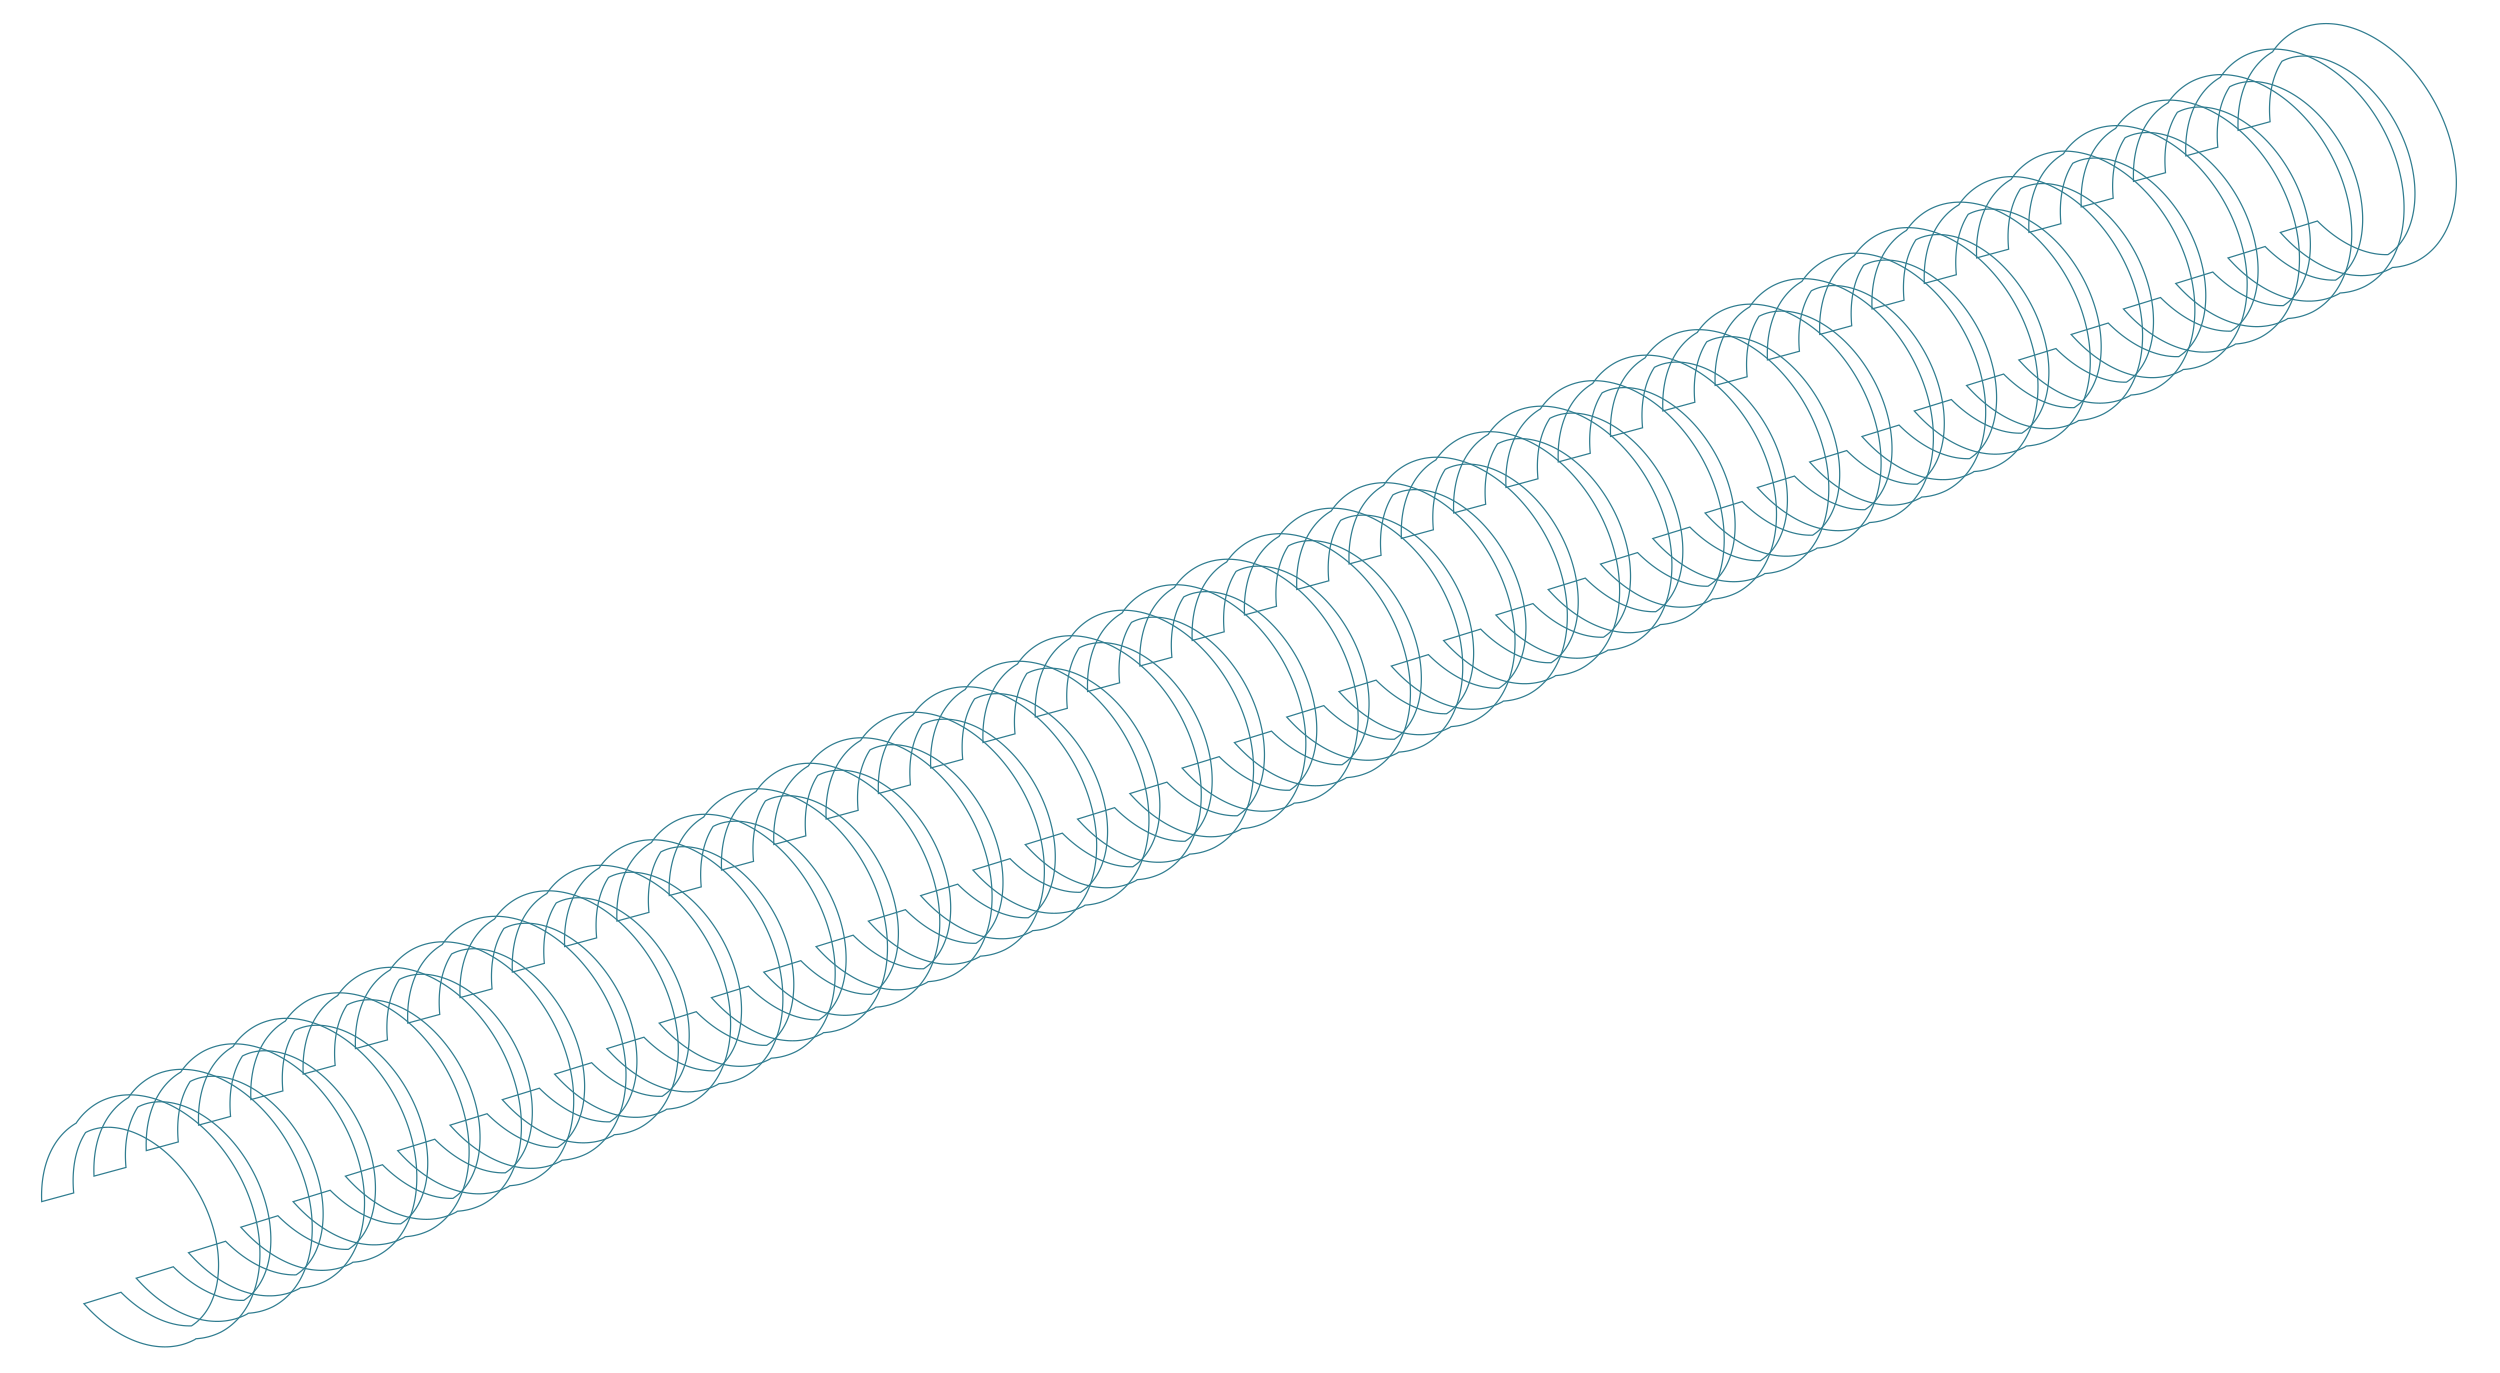 <svg xmlns="http://www.w3.org/2000/svg" width="1195.685" height="656.773" viewBox="0 0 1195.685 656.773">
  <g id="Group_44419" data-name="Group 44419" transform="translate(1195.284 37.54) rotate(109)">
    <path id="Path_82494" data-name="Path 82494" d="M103.7,74.987,92.748,60c6.6-13.5,8.112-26.931,4.211-37.129C82.671,11.542,56.046,18.616,37.09,39c-9.76,10.5-16.175,22.87-18.062,34.856-1.8,11.475.8,21.157,7,27.04,8.4,2.116,18.713.674,29.174-4.038l8.907,13.118-.835.315c-15.788,5.96-30.308,4.583-40.034-3.671A30.925,30.925,0,0,1,10.384,99.7C-6.966,83.568-2.07,50,21.3,24.869,36.265,8.783,55.229-.007,71.5,0c9.13,0,17.411,2.767,23.65,8.569a30.481,30.481,0,0,1,6.946,10.3l.581.419c12.429,11.558,13.291,32.546,2.2,53.479Z" transform="translate(0 0)" fill="none" stroke="#317d90" stroke-width="0.6"/>
    <path id="Path_82495" data-name="Path 82495" d="M103.7,74.987,92.748,60c6.6-13.5,8.113-26.931,4.211-37.129C82.671,11.542,56.046,18.616,37.09,39c-9.76,10.5-16.175,22.87-18.062,34.856-1.8,11.476.8,21.157,7,27.04,8.4,2.116,18.713.674,29.174-4.037l8.907,13.118-.835.315c-15.788,5.96-30.308,4.583-40.034-3.671A30.927,30.927,0,0,1,10.384,99.7C-6.966,83.568-2.07,50,21.3,24.869,36.265,8.783,55.229-.007,71.5,0c9.13,0,17.411,2.767,23.65,8.569a30.479,30.479,0,0,1,6.946,10.3l.581.419c12.429,11.558,13.291,32.546,2.2,53.479Z" transform="translate(19.677 19.677)" fill="none" stroke="#317d90" stroke-width="0.6"/>
    <path id="Path_82496" data-name="Path 82496" d="M103.7,74.987,92.748,60c6.6-13.5,8.113-26.931,4.211-37.129C82.671,11.542,56.046,18.616,37.09,39c-9.76,10.5-16.175,22.87-18.062,34.856-1.8,11.476.8,21.157,7,27.04,8.4,2.116,18.713.674,29.174-4.037l8.907,13.118-.835.315c-15.788,5.96-30.308,4.583-40.034-3.671A30.927,30.927,0,0,1,10.384,99.7C-6.966,83.568-2.07,50,21.3,24.869,36.265,8.783,55.229-.007,71.5,0c9.13,0,17.411,2.767,23.65,8.569a30.478,30.478,0,0,1,6.946,10.3l.581.419c12.429,11.558,13.291,32.546,2.2,53.479Z" transform="translate(39.355 39.355)" fill="none" stroke="#317d90" stroke-width="0.6"/>
    <path id="Path_82497" data-name="Path 82497" d="M103.7,74.987,92.748,60c6.6-13.5,8.112-26.931,4.211-37.129C82.671,11.542,56.046,18.616,37.09,39c-9.76,10.5-16.175,22.87-18.062,34.856-1.8,11.475.8,21.157,7,27.04,8.4,2.116,18.713.674,29.174-4.037l8.907,13.118-.835.315c-15.788,5.96-30.308,4.583-40.034-3.671A30.925,30.925,0,0,1,10.384,99.7C-6.966,83.568-2.07,50,21.3,24.869,36.265,8.783,55.229-.007,71.5,0c9.13,0,17.411,2.767,23.65,8.569a30.479,30.479,0,0,1,6.946,10.3l.581.419c12.429,11.558,13.291,32.546,2.2,53.479Z" transform="translate(59.032 59.032)" fill="none" stroke="#317d90" stroke-width="0.6"/>
    <path id="Path_82498" data-name="Path 82498" d="M103.7,74.987,92.748,60c6.6-13.5,8.112-26.931,4.211-37.129C82.671,11.542,56.046,18.616,37.09,39c-9.76,10.5-16.175,22.87-18.062,34.856-1.8,11.475.8,21.157,7,27.04,8.4,2.116,18.713.674,29.174-4.037l8.907,13.118-.835.315c-15.788,5.96-30.308,4.583-40.034-3.671A30.925,30.925,0,0,1,10.384,99.7C-6.966,83.568-2.07,50,21.3,24.869,36.265,8.783,55.229-.007,71.5,0c9.13,0,17.411,2.767,23.65,8.569a30.463,30.463,0,0,1,6.946,10.3l.581.419c12.429,11.558,13.291,32.546,2.2,53.479Z" transform="translate(78.709 78.709)" fill="none" stroke="#317d90" stroke-width="0.6"/>
    <path id="Path_82499" data-name="Path 82499" d="M103.7,74.987,92.748,60c6.6-13.5,8.112-26.931,4.211-37.129C82.671,11.542,56.046,18.616,37.09,39c-9.76,10.5-16.175,22.87-18.062,34.856-1.8,11.475.8,21.157,7,27.04,8.4,2.116,18.713.674,29.174-4.037l8.907,13.118-.835.315c-15.788,5.96-30.308,4.583-40.034-3.671A30.927,30.927,0,0,1,10.384,99.7C-6.966,83.568-2.07,50,21.3,24.869,36.265,8.783,55.229-.007,71.5,0c9.13,0,17.411,2.767,23.65,8.569a30.46,30.46,0,0,1,6.946,10.3l.581.419c12.429,11.558,13.291,32.546,2.2,53.479Z" transform="translate(98.386 98.387)" fill="none" stroke="#317d90" stroke-width="0.6"/>
    <path id="Path_82500" data-name="Path 82500" d="M103.7,74.987,92.748,60c6.6-13.5,8.112-26.931,4.211-37.129C82.671,11.542,56.046,18.616,37.09,39c-9.76,10.5-16.175,22.87-18.062,34.856-1.8,11.476.8,21.157,7,27.04,8.4,2.116,18.713.674,29.174-4.037l8.907,13.118-.835.315c-15.788,5.96-30.308,4.583-40.034-3.671A30.927,30.927,0,0,1,10.384,99.7C-6.966,83.568-2.07,50,21.3,24.869,36.265,8.783,55.229-.007,71.5,0c9.13,0,17.411,2.767,23.65,8.569a30.461,30.461,0,0,1,6.946,10.3l.581.419c12.429,11.558,13.291,32.546,2.2,53.479Z" transform="translate(118.064 118.064)" fill="none" stroke="#317d90" stroke-width="0.6"/>
    <path id="Path_82501" data-name="Path 82501" d="M103.7,74.986,92.748,60c6.6-13.5,8.112-26.931,4.211-37.129C82.671,11.542,56.046,18.617,37.09,39c-9.76,10.5-16.175,22.87-18.062,34.856-1.8,11.475.8,21.157,7,27.04,8.4,2.116,18.713.674,29.174-4.037l8.907,13.118-.835.315c-15.788,5.96-30.308,4.583-40.034-3.671A30.925,30.925,0,0,1,10.384,99.7C-6.966,83.568-2.07,50,21.3,24.869,36.265,8.783,55.229-.007,71.5,0c9.13,0,17.411,2.767,23.65,8.569a30.465,30.465,0,0,1,6.946,10.3l.581.419c12.429,11.558,13.291,32.546,2.2,53.479Z" transform="translate(137.741 137.741)" fill="none" stroke="#317d90" stroke-width="0.6"/>
    <path id="Path_82502" data-name="Path 82502" d="M103.7,74.986,92.748,60c6.6-13.5,8.112-26.931,4.211-37.129C82.671,11.542,56.046,18.617,37.09,39c-9.76,10.5-16.175,22.87-18.062,34.856-1.8,11.475.8,21.157,7,27.04,8.4,2.116,18.713.674,29.174-4.037l8.907,13.118-.835.315c-15.788,5.96-30.308,4.583-40.034-3.671A30.927,30.927,0,0,1,10.384,99.7C-6.966,83.568-2.07,50,21.3,24.869,36.265,8.783,55.229-.007,71.5,0c9.13,0,17.411,2.767,23.65,8.569a30.462,30.462,0,0,1,6.946,10.3l.581.419c12.429,11.558,13.291,32.546,2.2,53.479Z" transform="translate(157.418 157.418)" fill="none" stroke="#317d90" stroke-width="0.6"/>
    <path id="Path_82503" data-name="Path 82503" d="M103.7,74.986,92.748,60c6.6-13.5,8.112-26.931,4.211-37.129C82.671,11.542,56.046,18.617,37.09,39c-9.76,10.5-16.175,22.87-18.062,34.856-1.8,11.476.8,21.157,7,27.04,8.4,2.116,18.713.674,29.174-4.037l8.907,13.118-.835.315c-15.788,5.96-30.308,4.583-40.034-3.671A30.927,30.927,0,0,1,10.384,99.7C-6.966,83.568-2.07,50,21.3,24.869,36.265,8.783,55.228-.007,71.5,0c9.13,0,17.411,2.767,23.65,8.569a30.462,30.462,0,0,1,6.946,10.3l.581.419c12.429,11.558,13.291,32.546,2.2,53.479Z" transform="translate(177.096 177.096)" fill="none" stroke="#317d90" stroke-width="0.6"/>
    <path id="Path_82504" data-name="Path 82504" d="M103.7,74.986,92.748,60c6.6-13.5,8.112-26.931,4.211-37.129C82.671,11.542,56.046,18.617,37.09,39c-9.76,10.5-16.175,22.87-18.062,34.856-1.8,11.475.8,21.157,7,27.04,8.4,2.116,18.713.674,29.174-4.037l8.907,13.117-.835.315c-15.788,5.96-30.308,4.583-40.034-3.671A30.926,30.926,0,0,1,10.384,99.7C-6.966,83.568-2.07,50,21.3,24.869,36.265,8.783,55.229-.007,71.5,0c9.13,0,17.411,2.767,23.65,8.569a30.464,30.464,0,0,1,6.946,10.3l.581.419c12.429,11.558,13.291,32.546,2.2,53.479Z" transform="translate(196.773 196.773)" fill="none" stroke="#317d90" stroke-width="0.6"/>
    <path id="Path_82505" data-name="Path 82505" d="M103.7,74.986,92.748,60c6.6-13.5,8.112-26.931,4.211-37.129C82.671,11.542,56.046,18.616,37.09,39c-9.76,10.5-16.175,22.87-18.062,34.856-1.8,11.475.8,21.157,7,27.04,8.4,2.116,18.713.674,29.174-4.037l8.907,13.118-.835.315c-15.788,5.96-30.308,4.583-40.034-3.671A30.926,30.926,0,0,1,10.384,99.7C-6.966,83.567-2.07,50,21.3,24.869,36.265,8.783,55.229-.007,71.5,0c9.13,0,17.411,2.767,23.65,8.569a30.463,30.463,0,0,1,6.946,10.3l.581.419c12.429,11.558,13.291,32.546,2.2,53.479Z" transform="translate(216.45 216.45)" fill="none" stroke="#317d90" stroke-width="0.6"/>
    <path id="Path_82506" data-name="Path 82506" d="M103.7,74.986,92.748,60c6.6-13.5,8.112-26.931,4.211-37.129C82.671,11.542,56.046,18.617,37.09,39c-9.76,10.5-16.175,22.87-18.062,34.856-1.8,11.475.8,21.157,7,27.04,8.4,2.116,18.713.674,29.174-4.037l8.907,13.118-.835.315c-15.788,5.96-30.308,4.583-40.034-3.671A30.926,30.926,0,0,1,10.384,99.7C-6.966,83.568-2.07,50,21.3,24.869,36.265,8.783,55.228-.007,71.5,0c9.13,0,17.411,2.767,23.65,8.569a30.461,30.461,0,0,1,6.946,10.3l.581.419c12.429,11.558,13.291,32.546,2.2,53.479Z" transform="translate(236.127 236.127)" fill="none" stroke="#317d90" stroke-width="0.6"/>
    <path id="Path_82507" data-name="Path 82507" d="M103.7,74.986,92.748,60c6.6-13.5,8.112-26.931,4.211-37.129C82.671,11.542,56.046,18.617,37.09,39c-9.76,10.5-16.175,22.87-18.062,34.856-1.8,11.475.8,21.157,7,27.04,8.4,2.116,18.713.674,29.174-4.037l8.907,13.118-.835.315c-15.788,5.96-30.308,4.583-40.034-3.671A30.927,30.927,0,0,1,10.384,99.7C-6.966,83.568-2.07,50,21.3,24.869,36.265,8.783,55.229-.007,71.5,0c9.13,0,17.411,2.767,23.65,8.569a30.461,30.461,0,0,1,6.946,10.3l.581.419c12.429,11.558,13.291,32.546,2.2,53.479Z" transform="translate(255.805 255.805)" fill="none" stroke="#317d90" stroke-width="0.6"/>
    <path id="Path_82508" data-name="Path 82508" d="M103.7,74.986,92.748,60c6.6-13.5,8.112-26.931,4.211-37.129C82.671,11.542,56.046,18.616,37.09,39c-9.76,10.5-16.175,22.87-18.062,34.856-1.8,11.475.8,21.157,7,27.04,8.4,2.116,18.713.674,29.174-4.037l8.907,13.118-.835.315c-15.788,5.96-30.308,4.583-40.034-3.671A30.926,30.926,0,0,1,10.384,99.7C-6.966,83.568-2.07,50,21.3,24.869,36.265,8.783,55.229-.007,71.5,0c9.13,0,17.411,2.767,23.65,8.568a30.464,30.464,0,0,1,6.946,10.3l.581.419c12.429,11.558,13.291,32.546,2.2,53.479Z" transform="translate(275.482 275.482)" fill="none" stroke="#317d90" stroke-width="0.6"/>
    <path id="Path_82509" data-name="Path 82509" d="M103.7,74.986,92.748,60c6.6-13.5,8.112-26.931,4.211-37.129C82.671,11.542,56.046,18.616,37.09,39c-9.76,10.5-16.175,22.87-18.062,34.856-1.8,11.475.8,21.157,7,27.04,8.4,2.116,18.713.674,29.174-4.037l8.907,13.118-.835.315c-15.788,5.96-30.309,4.583-40.034-3.671A30.925,30.925,0,0,1,10.384,99.7C-6.966,83.567-2.07,50,21.3,24.868,36.265,8.783,55.229-.007,71.5,0c9.13,0,17.411,2.767,23.65,8.568a30.464,30.464,0,0,1,6.946,10.3l.581.419c12.429,11.558,13.291,32.546,2.2,53.479Z" transform="translate(295.159 295.159)" fill="none" stroke="#317d90" stroke-width="0.6"/>
    <path id="Path_82510" data-name="Path 82510" d="M103.7,74.986,92.748,60c6.6-13.5,8.112-26.931,4.211-37.129C82.671,11.542,56.046,18.617,37.09,39c-9.76,10.5-16.175,22.87-18.062,34.856-1.8,11.475.8,21.157,7,27.04,8.4,2.116,18.713.674,29.174-4.037l8.907,13.118-.835.315c-15.788,5.96-30.308,4.583-40.034-3.671A30.925,30.925,0,0,1,10.384,99.7C-6.966,83.568-2.07,50,21.3,24.868,36.265,8.783,55.229-.007,71.5,0c9.13,0,17.411,2.767,23.65,8.569a30.481,30.481,0,0,1,6.946,10.3l.581.419c12.429,11.558,13.291,32.546,2.2,53.479Z" transform="translate(314.836 314.836)" fill="none" stroke="#317d90" stroke-width="0.6"/>
    <path id="Path_82511" data-name="Path 82511" d="M103.7,74.986,92.748,60c6.6-13.5,8.112-26.931,4.211-37.129C82.671,11.542,56.046,18.617,37.09,39c-9.76,10.5-16.175,22.87-18.062,34.856-1.8,11.475.8,21.157,7,27.04,8.4,2.116,18.713.674,29.174-4.037l8.907,13.118-.835.315c-15.788,5.96-30.308,4.583-40.034-3.671A30.927,30.927,0,0,1,10.384,99.7C-6.966,83.568-2.07,50,21.3,24.868,36.265,8.783,55.228-.007,71.5,0c9.13,0,17.411,2.767,23.65,8.569a30.478,30.478,0,0,1,6.946,10.3l.581.419c12.429,11.558,13.291,32.546,2.2,53.479Z" transform="translate(334.514 334.513)" fill="none" stroke="#317d90" stroke-width="0.6"/>
    <path id="Path_82512" data-name="Path 82512" d="M103.7,74.986,92.748,60c6.6-13.5,8.112-26.931,4.211-37.129C82.671,11.542,56.046,18.617,37.09,39c-9.76,10.5-16.175,22.87-18.062,34.856-1.8,11.475.8,21.157,7,27.04,8.4,2.116,18.713.674,29.174-4.037l8.907,13.118-.835.315c-15.788,5.96-30.308,4.583-40.034-3.671A30.926,30.926,0,0,1,10.384,99.7C-6.966,83.568-2.07,50,21.3,24.869,36.265,8.783,55.229-.007,71.5,0c9.13,0,17.411,2.767,23.65,8.569a30.479,30.479,0,0,1,6.946,10.3l.581.419c12.429,11.558,13.291,32.546,2.2,53.479Z" transform="translate(354.191 354.191)" fill="none" stroke="#317d90" stroke-width="0.6"/>
    <path id="Path_82513" data-name="Path 82513" d="M103.7,74.987,92.748,60c6.6-13.5,8.112-26.931,4.211-37.129C82.671,11.542,56.046,18.616,37.09,39c-9.76,10.5-16.175,22.87-18.062,34.856-1.8,11.475.8,21.157,7,27.04,8.4,2.116,18.713.674,29.174-4.037l8.907,13.118-.835.315c-15.788,5.96-30.308,4.583-40.034-3.671A30.926,30.926,0,0,1,10.384,99.7C-6.966,83.568-2.07,50,21.3,24.868,36.265,8.783,55.229-.007,71.5,0c9.13,0,17.411,2.767,23.65,8.569a30.479,30.479,0,0,1,6.946,10.3l.581.419c12.429,11.558,13.291,32.546,2.2,53.479Z" transform="translate(373.868 373.868)" fill="none" stroke="#317d90" stroke-width="0.6"/>
    <path id="Path_82514" data-name="Path 82514" d="M103.7,74.987,92.748,60c6.6-13.5,8.112-26.931,4.211-37.129C82.671,11.542,56.046,18.617,37.09,39c-9.76,10.5-16.175,22.87-18.062,34.856-1.805,11.475.8,21.157,7,27.04,8.4,2.116,18.713.674,29.174-4.037l8.907,13.118-.835.315c-15.788,5.96-30.308,4.583-40.034-3.671A30.926,30.926,0,0,1,10.384,99.7C-6.966,83.568-2.07,50,21.3,24.869,36.265,8.783,55.229-.007,71.5,0c9.13,0,17.411,2.767,23.65,8.569a30.478,30.478,0,0,1,6.946,10.3l.581.419c12.429,11.558,13.291,32.546,2.2,53.479Z" transform="translate(393.546 393.545)" fill="none" stroke="#317d90" stroke-width="0.6"/>
    <path id="Path_82515" data-name="Path 82515" d="M103.7,74.986,92.748,60c6.6-13.5,8.112-26.931,4.211-37.129C82.671,11.542,56.046,18.617,37.09,39c-9.76,10.5-16.175,22.87-18.062,34.856-1.805,11.475.8,21.157,7,27.04,8.4,2.116,18.713.674,29.174-4.037l8.907,13.118-.835.315c-15.788,5.96-30.308,4.583-40.034-3.671A30.927,30.927,0,0,1,10.384,99.7C-6.966,83.568-2.07,50,21.3,24.869,36.265,8.783,55.229-.007,71.5,0c9.13,0,17.411,2.767,23.65,8.569a30.484,30.484,0,0,1,6.946,10.3l.581.419c12.429,11.558,13.291,32.546,2.2,53.479Z" transform="translate(413.223 413.222)" fill="none" stroke="#317d90" stroke-width="0.6"/>
    <path id="Path_82516" data-name="Path 82516" d="M103.7,74.986,92.748,60c6.6-13.5,8.112-26.931,4.211-37.129C82.671,11.542,56.046,18.617,37.09,39c-9.76,10.5-16.175,22.87-18.062,34.856-1.8,11.475.8,21.157,7,27.04,8.4,2.116,18.713.674,29.174-4.037l8.907,13.118-.835.315c-15.788,5.96-30.308,4.583-40.034-3.671A30.927,30.927,0,0,1,10.384,99.7C-6.966,83.568-2.07,50,21.3,24.868,36.265,8.783,55.229-.007,71.5,0c9.13,0,17.411,2.767,23.65,8.569a30.481,30.481,0,0,1,6.946,10.3l.581.419c12.429,11.558,13.291,32.546,2.2,53.479Z" transform="translate(432.9 432.9)" fill="none" stroke="#317d90" stroke-width="0.6"/>
    <path id="Path_82517" data-name="Path 82517" d="M103.7,74.986,92.748,60c6.6-13.5,8.112-26.931,4.211-37.129C82.671,11.542,56.046,18.617,37.09,39c-9.76,10.5-16.175,22.87-18.062,34.856-1.8,11.475.8,21.157,7,27.04,8.4,2.116,18.713.674,29.174-4.037l8.907,13.118-.835.315c-15.788,5.96-30.308,4.583-40.034-3.671A30.927,30.927,0,0,1,10.384,99.7C-6.966,83.568-2.07,50,21.3,24.869,36.265,8.783,55.228-.007,71.5,0c9.13,0,17.411,2.767,23.65,8.569a30.479,30.479,0,0,1,6.946,10.3l.581.419c12.429,11.558,13.291,32.546,2.2,53.479Z" transform="translate(452.577 452.577)" fill="none" stroke="#317d90" stroke-width="0.6"/>
    <path id="Path_82518" data-name="Path 82518" d="M103.7,74.986,92.748,60c6.6-13.5,8.112-26.931,4.211-37.129C82.671,11.542,56.046,18.617,37.09,39c-9.76,10.5-16.175,22.87-18.062,34.856-1.8,11.475.8,21.157,7,27.04,8.4,2.116,18.713.674,29.174-4.037l8.907,13.118-.835.315c-15.788,5.96-30.308,4.583-40.034-3.671A30.927,30.927,0,0,1,10.384,99.7C-6.966,83.568-2.07,50,21.3,24.869,36.265,8.783,55.229-.007,71.5,0c9.13,0,17.411,2.767,23.65,8.569a30.479,30.479,0,0,1,6.946,10.3l.581.419c12.429,11.558,13.291,32.546,2.2,53.479Z" transform="translate(472.255 472.254)" fill="none" stroke="#317d90" stroke-width="0.6"/>
    <path id="Path_82519" data-name="Path 82519" d="M103.7,74.986,92.748,60c6.6-13.5,8.112-26.931,4.211-37.129C82.671,11.542,56.046,18.617,37.09,39c-9.76,10.5-16.175,22.87-18.062,34.856-1.8,11.475.8,21.157,7,27.04,8.4,2.116,18.713.674,29.174-4.037l8.907,13.118-.835.315c-15.788,5.96-30.308,4.583-40.034-3.671A30.926,30.926,0,0,1,10.384,99.7C-6.966,83.568-2.07,50,21.3,24.869,36.265,8.783,55.229-.007,71.5,0c9.13,0,17.411,2.767,23.65,8.569a30.478,30.478,0,0,1,6.946,10.3l.581.419c12.429,11.558,13.291,32.546,2.2,53.479Z" transform="translate(491.931 491.932)" fill="none" stroke="#317d90" stroke-width="0.6"/>
    <path id="Path_82520" data-name="Path 82520" d="M103.7,74.987,92.748,60c6.6-13.5,8.112-26.931,4.211-37.129C82.671,11.542,56.046,18.617,37.09,39c-9.76,10.5-16.175,22.87-18.062,34.856-1.805,11.475.8,21.157,7,27.04,8.4,2.116,18.713.674,29.174-4.037l8.907,13.118-.835.315c-15.788,5.96-30.308,4.583-40.034-3.671A30.926,30.926,0,0,1,10.384,99.7C-6.966,83.568-2.07,50,21.3,24.869,36.265,8.783,55.229-.007,71.5,0c9.13,0,17.411,2.767,23.65,8.569a30.479,30.479,0,0,1,6.946,10.3l.581.419c12.429,11.558,13.291,32.546,2.2,53.479Z" transform="translate(511.609 511.609)" fill="none" stroke="#317d90" stroke-width="0.6"/>
    <path id="Path_82521" data-name="Path 82521" d="M103.7,74.987,92.748,60c6.6-13.5,8.112-26.931,4.211-37.129C82.671,11.542,56.046,18.616,37.09,39c-9.76,10.5-16.175,22.87-18.062,34.856-1.805,11.475.8,21.157,7,27.04,8.4,2.116,18.713.674,29.174-4.037l8.907,13.118-.835.315c-15.788,5.96-30.308,4.583-40.034-3.671A30.926,30.926,0,0,1,10.384,99.7C-6.966,83.568-2.07,50,21.3,24.869,36.265,8.783,55.229-.007,71.5,0c9.13,0,17.411,2.767,23.65,8.569a30.481,30.481,0,0,1,6.946,10.3l.581.419c12.429,11.558,13.291,32.546,2.2,53.479Z" transform="translate(531.286 531.286)" fill="none" stroke="#317d90" stroke-width="0.6"/>
    <path id="Path_82522" data-name="Path 82522" d="M103.7,74.986,92.748,60c6.6-13.5,8.112-26.931,4.211-37.129C82.671,11.542,56.046,18.617,37.09,39c-9.76,10.5-16.175,22.87-18.062,34.856-1.8,11.475.8,21.157,7,27.04,8.4,2.116,18.713.674,29.174-4.037l8.907,13.118-.835.315c-15.788,5.96-30.308,4.583-40.034-3.671A30.927,30.927,0,0,1,10.384,99.7C-6.966,83.568-2.07,50,21.3,24.869,36.265,8.783,55.229-.007,71.5,0c9.13,0,17.411,2.767,23.65,8.569a30.481,30.481,0,0,1,6.946,10.3l.581.419c12.429,11.558,13.291,32.546,2.2,53.479Z" transform="translate(550.963 550.963)" fill="none" stroke="#317d90" stroke-width="0.6"/>
    <path id="Path_82523" data-name="Path 82523" d="M103.7,74.986,92.748,60c6.6-13.5,8.112-26.931,4.211-37.129C82.671,11.542,56.046,18.617,37.09,39c-9.76,10.5-16.175,22.87-18.062,34.856-1.8,11.475.8,21.157,7,27.04,8.4,2.116,18.713.674,29.174-4.037l8.907,13.118-.835.315c-15.788,5.96-30.308,4.583-40.034-3.671A30.926,30.926,0,0,1,10.384,99.7C-6.966,83.568-2.07,50,21.3,24.869,36.265,8.783,55.229-.007,71.5,0c9.13,0,17.411,2.767,23.65,8.569a30.482,30.482,0,0,1,6.946,10.3l.581.419c12.429,11.558,13.291,32.546,2.2,53.479Z" transform="translate(570.64 570.641)" fill="none" stroke="#317d90" stroke-width="0.6"/>
    <path id="Path_82524" data-name="Path 82524" d="M103.7,74.986,92.748,60c6.6-13.5,8.112-26.931,4.211-37.129C82.671,11.542,56.046,18.617,37.09,39c-9.76,10.5-16.175,22.87-18.062,34.856-1.8,11.475.8,21.157,7,27.04,8.4,2.116,18.713.674,29.174-4.037l8.907,13.118-.835.315c-15.788,5.96-30.308,4.583-40.034-3.671A30.927,30.927,0,0,1,10.384,99.7C-6.966,83.568-2.07,50,21.3,24.868,36.265,8.783,55.228-.007,71.5,0c9.13,0,17.411,2.767,23.65,8.569a30.479,30.479,0,0,1,6.946,10.3l.581.419c12.429,11.558,13.291,32.546,2.2,53.479Z" transform="translate(590.318 590.318)" fill="none" stroke="#317d90" stroke-width="0.6"/>
    <path id="Path_82525" data-name="Path 82525" d="M103.7,74.986,92.748,60c6.6-13.5,8.112-26.931,4.211-37.129C82.671,11.542,56.046,18.616,37.09,39c-9.76,10.5-16.175,22.87-18.062,34.856-1.8,11.475.8,21.157,7,27.04,8.4,2.116,18.713.674,29.174-4.037l8.907,13.118-.835.315c-15.788,5.96-30.308,4.583-40.034-3.671A30.925,30.925,0,0,1,10.384,99.7C-6.966,83.568-2.07,50,21.3,24.868,36.265,8.783,55.228-.007,71.5,0c9.13,0,17.411,2.767,23.65,8.569a30.479,30.479,0,0,1,6.946,10.3l.581.419c12.429,11.558,13.291,32.546,2.2,53.479Z" transform="translate(609.995 609.995)" fill="none" stroke="#317d90" stroke-width="0.6"/>
    <path id="Path_82526" data-name="Path 82526" d="M103.7,74.986,92.748,60c6.6-13.5,8.112-26.931,4.211-37.129C82.671,11.542,56.046,18.616,37.09,39c-9.76,10.5-16.175,22.87-18.062,34.856-1.8,11.475.8,21.157,7,27.04,8.4,2.116,18.713.674,29.174-4.037l8.907,13.118-.835.315c-15.788,5.96-30.308,4.583-40.034-3.671A30.926,30.926,0,0,1,10.384,99.7C-6.966,83.568-2.07,50,21.3,24.868,36.265,8.783,55.228-.007,71.5,0c9.13,0,17.411,2.767,23.65,8.569a30.479,30.479,0,0,1,6.946,10.3l.581.419c12.429,11.558,13.291,32.546,2.2,53.479Z" transform="translate(629.672 629.673)" fill="none" stroke="#317d90" stroke-width="0.6"/>
    <path id="Path_82527" data-name="Path 82527" d="M103.7,74.986,92.749,60c6.6-13.5,8.112-26.931,4.209-37.129C82.673,11.542,56.046,18.616,37.09,39c-9.76,10.5-16.175,22.87-18.06,34.856-1.807,11.475.8,21.157,7,27.04,8.4,2.116,18.713.674,29.174-4.037l8.907,13.118-.835.315c-15.785,5.96-30.308,4.583-40.034-3.671A30.926,30.926,0,0,1,10.384,99.7C-6.966,83.568-2.07,50,21.3,24.868,36.265,8.783,55.228-.007,71.5,0c9.13,0,17.411,2.767,23.65,8.569a30.481,30.481,0,0,1,6.946,10.3l.581.419c12.429,11.558,13.291,32.546,2.2,53.479Z" transform="translate(649.35 649.35)" fill="none" stroke="#317d90" stroke-width="0.6"/>
    <path id="Path_82528" data-name="Path 82528" d="M103.7,74.986,92.749,60c6.6-13.5,8.112-26.931,4.209-37.129C82.675,11.542,56.046,18.616,37.09,39c-9.76,10.5-16.175,22.87-18.06,34.856-1.807,11.475.8,21.157,7,27.04,8.4,2.116,18.713.674,29.174-4.037l8.907,13.118-.835.315c-15.785,5.96-30.308,4.583-40.034-3.671A30.926,30.926,0,0,1,10.384,99.7C-6.966,83.568-2.07,50,21.3,24.868,36.265,8.783,55.229-.007,71.5,0c9.13,0,17.412,2.767,23.65,8.569a30.484,30.484,0,0,1,6.946,10.3l.581.419c12.429,11.558,13.291,32.546,2.2,53.479Z" transform="translate(669.027 669.027)" fill="none" stroke="#317d90" stroke-width="0.6"/>
    <path id="Path_82529" data-name="Path 82529" d="M103.7,74.986,92.749,60c6.6-13.5,8.112-26.931,4.209-37.129C82.675,11.542,56.048,18.617,37.09,39c-9.76,10.5-16.175,22.87-18.06,34.856-1.807,11.475.8,21.157,7,27.04,8.4,2.116,18.713.674,29.174-4.037l8.907,13.118-.835.315c-15.785,5.96-30.308,4.583-40.034-3.671A30.926,30.926,0,0,1,10.384,99.7C-6.966,83.568-2.07,50,21.3,24.869,36.265,8.783,55.229-.007,71.5,0c9.13,0,17.413,2.767,23.65,8.569a30.483,30.483,0,0,1,6.946,10.3l.581.419c12.429,11.558,13.291,32.546,2.2,53.479Z" transform="translate(688.704 688.704)" fill="none" stroke="#317d90" stroke-width="0.6"/>
    <path id="Path_82530" data-name="Path 82530" d="M103.7,74.986,92.749,60c6.6-13.5,8.112-26.931,4.209-37.129C82.675,11.542,56.048,18.616,37.09,39c-9.76,10.5-16.175,22.87-18.06,34.856-1.807,11.475.8,21.157,7,27.04,8.4,2.116,18.713.674,29.174-4.037l8.907,13.118-.835.315c-15.785,5.96-30.308,4.583-40.034-3.671A30.927,30.927,0,0,1,10.384,99.7C-6.966,83.568-2.07,50,21.3,24.868,36.267,8.783,55.228-.007,71.5,0c9.13,0,17.413,2.767,23.65,8.569a30.483,30.483,0,0,1,6.946,10.3l.581.419c12.429,11.558,13.291,32.546,2.2,53.479Z" transform="translate(708.381 708.382)" fill="none" stroke="#317d90" stroke-width="0.6"/>
    <path id="Path_82531" data-name="Path 82531" d="M103.7,74.986,92.75,60c6.6-13.5,8.112-26.931,4.209-37.129C82.675,11.542,56.048,18.616,37.09,39c-9.758,10.5-16.175,22.87-18.058,34.856-1.807,11.475.794,21.157,7,27.04,8.4,2.116,18.711.674,29.172-4.037l8.907,13.118-.835.315c-15.785,5.96-30.308,4.583-40.034-3.671A30.927,30.927,0,0,1,10.384,99.7C-6.966,83.568-2.07,50,21.3,24.868,36.267,8.783,55.229-.007,71.5,0c9.13,0,17.413,2.767,23.65,8.569a30.483,30.483,0,0,1,6.946,10.3l.581.419c12.429,11.558,13.291,32.546,2.2,53.479Z" transform="translate(728.059 728.059)" fill="none" stroke="#317d90" stroke-width="0.6"/>
    <path id="Path_82532" data-name="Path 82532" d="M103.7,74.986,92.749,60c6.6-13.5,8.112-26.931,4.209-37.129C82.675,11.542,56.048,18.616,37.089,39c-9.758,10.5-16.175,22.87-18.058,34.856-1.807,11.475.794,21.157,7,27.04,8.4,2.116,18.711.674,29.172-4.037l8.907,13.118-.836.315c-15.785,5.96-30.308,4.583-40.034-3.671A30.908,30.908,0,0,1,10.386,99.7C-6.966,83.568-2.07,50,21.3,24.868,36.267,8.783,55.228-.007,71.5,0c9.13,0,17.413,2.767,23.65,8.569a30.484,30.484,0,0,1,6.946,10.3l.581.419c12.429,11.558,13.291,32.546,2.2,53.479Z" transform="translate(747.736 747.736)" fill="none" stroke="#317d90" stroke-width="0.6"/>
    <path id="Path_82533" data-name="Path 82533" d="M103.7,74.986,92.749,60c6.6-13.5,8.112-26.931,4.209-37.129C82.675,11.542,56.048,18.616,37.089,39c-9.758,10.5-16.175,22.87-18.058,34.856-1.807,11.475.794,21.157,7,27.04,8.4,2.116,18.711.674,29.172-4.037l8.907,13.118-.835.315c-15.785,5.96-30.308,4.583-40.034-3.671A30.908,30.908,0,0,1,10.386,99.7C-6.966,83.568-2.07,50,21.3,24.868,36.267,8.783,55.228-.007,71.5,0c9.13,0,17.413,2.767,23.65,8.569a30.481,30.481,0,0,1,6.946,10.3l.581.419c12.429,11.558,13.291,32.546,2.2,53.479Z" transform="translate(767.413 767.414)" fill="none" stroke="#317d90" stroke-width="0.6"/>
    <path id="Path_82534" data-name="Path 82534" d="M103.7,74.986,92.749,60c6.6-13.5,8.112-26.931,4.209-37.129C82.674,11.542,56.048,18.616,37.089,39c-9.758,10.5-16.175,22.87-18.058,34.856-1.807,11.475.794,21.157,7,27.04,8.4,2.116,18.711.674,29.172-4.037l8.907,13.118-.835.315c-15.785,5.96-30.308,4.583-40.034-3.671A30.908,30.908,0,0,1,10.386,99.7C-6.966,83.568-2.07,50,21.3,24.868,36.267,8.783,55.228-.007,71.5,0c9.13,0,17.413,2.767,23.65,8.569a30.481,30.481,0,0,1,6.946,10.3l.581.419c12.429,11.558,13.291,32.546,2.2,53.479Z" transform="translate(787.091 787.091)" fill="none" stroke="#317d90" stroke-width="0.6"/>
    <path id="Path_82535" data-name="Path 82535" d="M103.7,74.986,92.749,60c6.6-13.5,8.112-26.931,4.209-37.129C82.674,11.542,56.048,18.616,37.089,39c-9.758,10.5-16.175,22.87-18.058,34.856-1.807,11.475.794,21.157,7,27.04,8.4,2.116,18.711.674,29.172-4.037l8.907,13.118-.835.315c-15.785,5.96-30.308,4.583-40.034-3.671A30.909,30.909,0,0,1,10.386,99.7C-6.966,83.568-2.07,50,21.3,24.869,36.267,8.783,55.228-.007,71.5,0c9.13,0,17.412,2.767,23.65,8.569a30.484,30.484,0,0,1,6.946,10.3l.581.419c12.429,11.558,13.291,32.546,2.2,53.479Z" transform="translate(806.768 806.767)" fill="none" stroke="#317d90" stroke-width="0.6"/>
    <path id="Path_82536" data-name="Path 82536" d="M103.7,74.986,92.749,60c6.6-13.5,8.112-26.931,4.209-37.129C82.674,11.542,56.048,18.616,37.089,39c-9.758,10.5-16.175,22.87-18.058,34.856-1.807,11.475.794,21.157,7,27.04,8.4,2.116,18.711.674,29.172-4.037l8.907,13.118-.835.315c-15.785,5.96-30.308,4.583-40.034-3.671A30.91,30.91,0,0,1,10.386,99.7C-6.966,83.568-2.07,50,21.3,24.868,36.267,8.783,55.228-.007,71.5,0c9.13,0,17.413,2.767,23.65,8.569a30.483,30.483,0,0,1,6.946,10.3l.581.419c12.429,11.558,13.291,32.546,2.2,53.479Z" transform="translate(826.445 826.445)" fill="none" stroke="#317d90" stroke-width="0.6"/>
  </g>
</svg>
